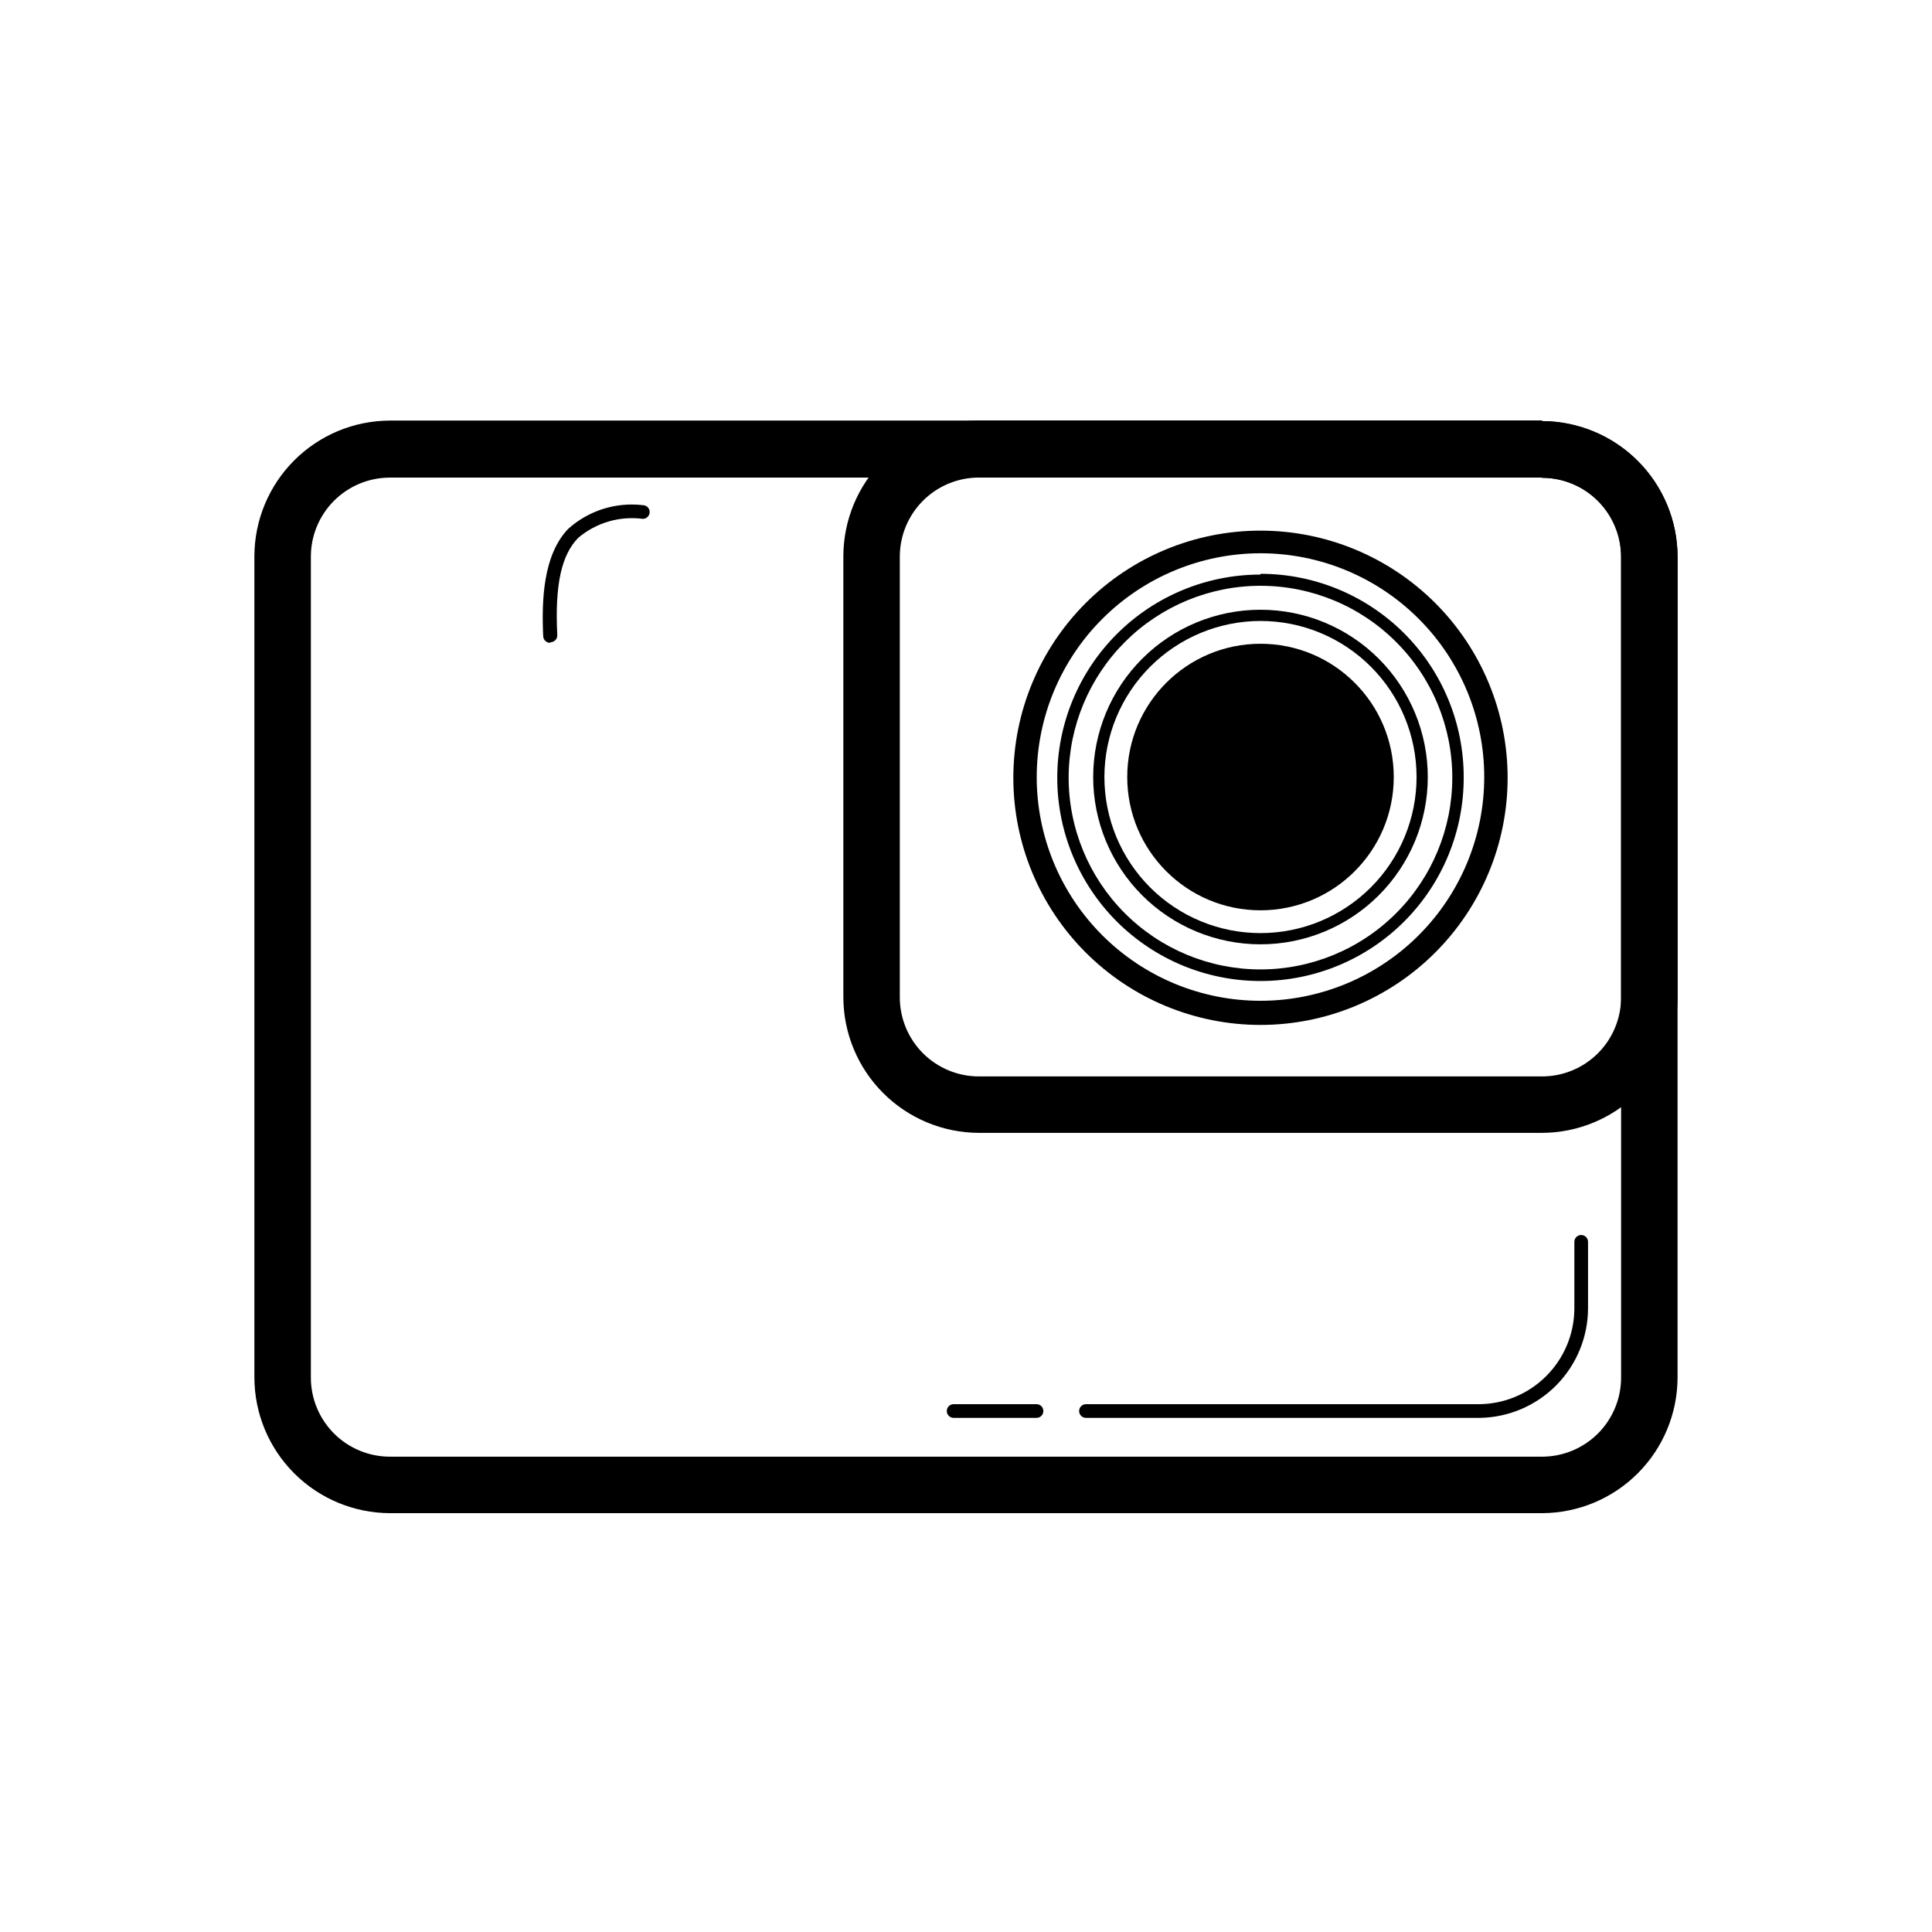 <?xml version="1.0" encoding="UTF-8"?>
<!-- Uploaded to: ICON Repo, www.svgrepo.com, Generator: ICON Repo Mixer Tools -->
<svg fill="#000000" width="800px" height="800px" version="1.1" viewBox="144 144 512 512" xmlns="http://www.w3.org/2000/svg">
 <g>
  <path d="m552.65 270.62c5.559 0 10.891 2.207 14.82 6.137 3.93 3.93 6.137 9.262 6.137 14.82v217.5c0 5.559-2.207 10.887-6.137 14.82-3.93 3.93-9.262 6.137-14.82 6.137h-305.31c-5.559 0-10.891-2.207-14.82-6.137-3.93-3.934-6.137-9.262-6.137-14.82v-217.55c0-5.559 2.207-10.887 6.137-14.82 3.93-3.93 9.262-6.137 14.82-6.137h305.31m0-15.113h-305.31c-9.52 0.023-18.641 3.816-25.371 10.551-6.731 6.731-10.523 15.852-10.551 25.371v217.7c0.027 9.52 3.82 18.641 10.551 25.371 6.731 6.731 15.852 10.523 25.371 10.551h305.31c9.52-0.027 18.641-3.82 25.371-10.551 6.731-6.731 10.523-15.852 10.551-25.371v-217.55c-0.027-9.52-3.82-18.641-10.551-25.371-6.731-6.731-15.852-10.523-25.371-10.551z"/>
  <path d="m552.65 270.62c5.559 0 10.891 2.207 14.82 6.137 3.93 3.93 6.137 9.262 6.137 14.82v116.73c0 5.559-2.207 10.887-6.137 14.82-3.93 3.93-9.262 6.137-14.82 6.137h-149.23c-5.559 0-10.891-2.207-14.82-6.137-3.93-3.934-6.141-9.262-6.141-14.82v-116.79c0-5.559 2.211-10.887 6.141-14.82 3.93-3.93 9.262-6.137 14.82-6.137h149.23m0-15.113h-149.23c-9.52 0.023-18.641 3.816-25.371 10.551-6.731 6.731-10.523 15.852-10.551 25.371v116.93c0.027 9.52 3.82 18.641 10.551 25.371 6.731 6.731 15.852 10.523 25.371 10.551h149.23c9.52-0.027 18.641-3.82 25.371-10.551 6.731-6.731 10.523-15.852 10.551-25.371v-116.79c-0.027-9.52-3.82-18.641-10.551-25.371-6.731-6.731-15.852-10.523-25.371-10.551z"/>
  <path d="m478.04 290.62c15.727 0 30.809 6.246 41.93 17.367 11.121 11.121 17.367 26.203 17.367 41.93 0 15.73-6.246 30.812-17.367 41.934-11.121 11.121-26.203 17.367-41.93 17.367-15.727 0-30.809-6.246-41.93-17.367-11.121-11.121-17.371-26.203-17.371-41.934 0.016-15.723 6.266-30.797 17.387-41.914 11.117-11.117 26.191-17.367 41.914-17.383m0-5.996c-17.371 0-34.031 6.902-46.312 19.184-12.281 12.285-19.184 28.941-19.184 46.312s6.902 34.031 19.184 46.312 28.941 19.184 46.312 19.184c17.371 0 34.027-6.902 46.312-19.184 12.281-12.281 19.184-28.941 19.184-46.312s-6.902-34.027-19.184-46.312c-12.285-12.281-28.941-19.184-46.312-19.184z"/>
  <path d="m478.04 299.24c13.492 0 26.43 5.359 35.961 14.906 9.535 9.543 14.887 22.484 14.871 35.977-0.012 13.492-5.387 26.422-14.941 35.949-9.555 9.523-22.5 14.863-35.992 14.836s-26.418-5.418-35.934-14.98-14.84-22.516-14.801-36.008c0.055-13.449 5.434-26.332 14.957-35.832 9.527-9.496 22.426-14.836 35.879-14.848m0-2.973c-14.297 0-28.004 5.684-38.105 15.797-10.102 10.113-15.77 23.832-15.75 38.125 0.016 14.297 5.715 28 15.844 38.09 10.129 10.086 23.852 15.738 38.145 15.699 14.297-0.035 27.992-5.75 38.07-15.891 10.074-10.141 15.707-23.871 15.652-38.168 0-14.281-5.672-27.98-15.773-38.082-10.102-10.098-23.797-15.773-38.082-15.773z"/>
  <path d="m478.04 308.56c10.969 0 21.492 4.356 29.246 12.113 7.758 7.758 12.117 18.277 12.117 29.246 0 10.973-4.359 21.492-12.117 29.25-7.754 7.758-18.277 12.113-29.246 12.113s-21.492-4.356-29.25-12.113c-7.754-7.758-12.113-18.277-12.113-29.25 0.012-10.965 4.375-21.477 12.129-29.23 7.754-7.754 18.27-12.117 29.234-12.129m0-2.973c-11.758 0-23.035 4.668-31.352 12.984-8.312 8.312-12.984 19.59-12.984 31.348 0 11.762 4.672 23.039 12.984 31.352 8.316 8.316 19.594 12.984 31.352 12.984 11.758 0 23.035-4.668 31.348-12.984 8.316-8.312 12.988-19.59 12.988-31.352 0-11.758-4.672-23.035-12.988-31.348-8.312-8.316-19.59-12.984-31.348-12.984z"/>
  <path d="m513.36 349.92c0 19.508-15.812 35.32-35.316 35.32-19.504 0-35.316-15.812-35.316-35.32 0-19.504 15.812-35.316 35.316-35.316 19.504 0 35.316 15.812 35.316 35.316"/>
  <path d="m289.77 314.35c-0.965 0-1.762-0.75-1.812-1.715-0.453-9.621 0-21.562 6.602-28.465h-0.004c5.387-4.848 12.602-7.144 19.801-6.297 1 0 1.812 0.812 1.812 1.812 0 1.004-0.812 1.816-1.812 1.816-6.164-0.809-12.387 1.02-17.129 5.035-4.484 4.586-6.195 12.543-5.543 25.746 0.027 0.48-0.137 0.953-0.461 1.312-0.32 0.359-0.77 0.574-1.254 0.602z"/>
  <path d="m418.69 519.75h-21.969c-1 0-1.812-0.812-1.812-1.812 0-1.004 0.812-1.816 1.812-1.816h21.969c1 0 1.812 0.812 1.812 1.816 0 1-0.812 1.812-1.812 1.812z"/>
  <path d="m536.03 519.75h-104.24c-1 0-1.812-0.812-1.812-1.812 0-1.004 0.812-1.816 1.812-1.816h104.24c6.66-0.062 13.031-2.738 17.738-7.449 4.711-4.711 7.387-11.078 7.453-17.738v-17.836c0-1.004 0.812-1.812 1.812-1.812s1.812 0.809 1.812 1.812v17.582c-0.012 7.664-3.043 15.012-8.438 20.453-5.394 5.441-12.719 8.539-20.379 8.617z"/>
 </g>
</svg>